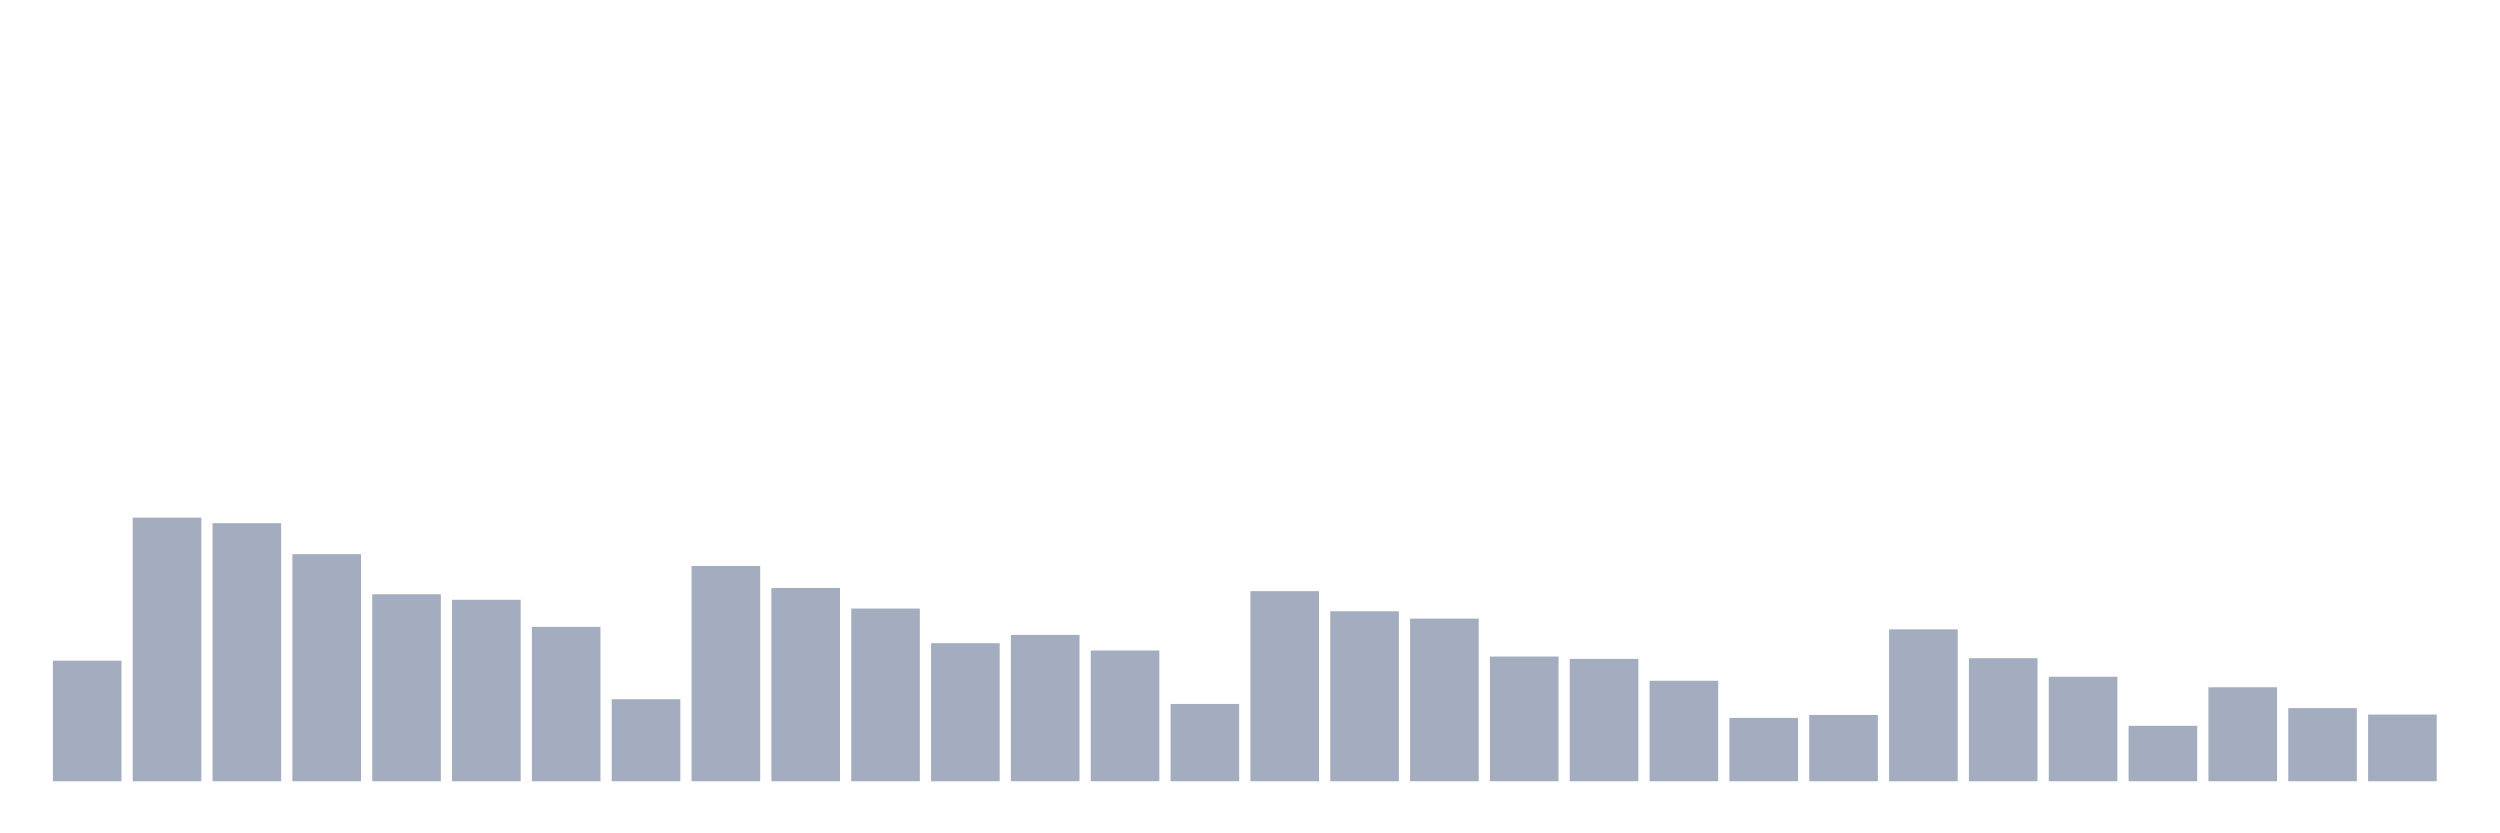 <svg xmlns="http://www.w3.org/2000/svg" viewBox="0 0 480 160"><g transform="translate(10,10)"><rect class="bar" x="0.153" width="13.175" y="116.848" height="23.152" fill="rgb(164,173,192)"></rect><rect class="bar" x="15.482" width="13.175" y="89.384" height="50.616" fill="rgb(164,173,192)"></rect><rect class="bar" x="30.81" width="13.175" y="90.451" height="49.549" fill="rgb(164,173,192)"></rect><rect class="bar" x="46.138" width="13.175" y="96.398" height="43.602" fill="rgb(164,173,192)"></rect><rect class="bar" x="61.466" width="13.175" y="104.092" height="35.908" fill="rgb(164,173,192)"></rect><rect class="bar" x="76.794" width="13.175" y="105.159" height="34.841" fill="rgb(164,173,192)"></rect><rect class="bar" x="92.123" width="13.175" y="110.357" height="29.643" fill="rgb(164,173,192)"></rect><rect class="bar" x="107.451" width="13.175" y="124.248" height="15.752" fill="rgb(164,173,192)"></rect><rect class="bar" x="122.779" width="13.175" y="98.667" height="41.333" fill="rgb(164,173,192)"></rect><rect class="bar" x="138.107" width="13.175" y="102.889" height="37.111" fill="rgb(164,173,192)"></rect><rect class="bar" x="153.436" width="13.175" y="106.839" height="33.161" fill="rgb(164,173,192)"></rect><rect class="bar" x="168.764" width="13.175" y="113.489" height="26.511" fill="rgb(164,173,192)"></rect><rect class="bar" x="184.092" width="13.175" y="111.9" height="28.1" fill="rgb(164,173,192)"></rect><rect class="bar" x="199.42" width="13.175" y="114.896" height="25.104" fill="rgb(164,173,192)"></rect><rect class="bar" x="214.748" width="13.175" y="125.156" height="14.844" fill="rgb(164,173,192)"></rect><rect class="bar" x="230.077" width="13.175" y="103.502" height="36.498" fill="rgb(164,173,192)"></rect><rect class="bar" x="245.405" width="13.175" y="107.361" height="32.639" fill="rgb(164,173,192)"></rect><rect class="bar" x="260.733" width="13.175" y="108.768" height="31.232" fill="rgb(164,173,192)"></rect><rect class="bar" x="276.061" width="13.175" y="116.054" height="23.946" fill="rgb(164,173,192)"></rect><rect class="bar" x="291.39" width="13.175" y="116.508" height="23.492" fill="rgb(164,173,192)"></rect><rect class="bar" x="306.718" width="13.175" y="120.707" height="19.293" fill="rgb(164,173,192)"></rect><rect class="bar" x="322.046" width="13.175" y="127.834" height="12.166" fill="rgb(164,173,192)"></rect><rect class="bar" x="337.374" width="13.175" y="127.267" height="12.733" fill="rgb(164,173,192)"></rect><rect class="bar" x="352.702" width="13.175" y="110.833" height="29.167" fill="rgb(164,173,192)"></rect><rect class="bar" x="368.031" width="13.175" y="116.372" height="23.628" fill="rgb(164,173,192)"></rect><rect class="bar" x="383.359" width="13.175" y="119.935" height="20.065" fill="rgb(164,173,192)"></rect><rect class="bar" x="398.687" width="13.175" y="129.355" height="10.645" fill="rgb(164,173,192)"></rect><rect class="bar" x="414.015" width="13.175" y="121.955" height="18.045" fill="rgb(164,173,192)"></rect><rect class="bar" x="429.344" width="13.175" y="125.95" height="14.05" fill="rgb(164,173,192)"></rect><rect class="bar" x="444.672" width="13.175" y="127.198" height="12.802" fill="rgb(164,173,192)"></rect></g></svg>